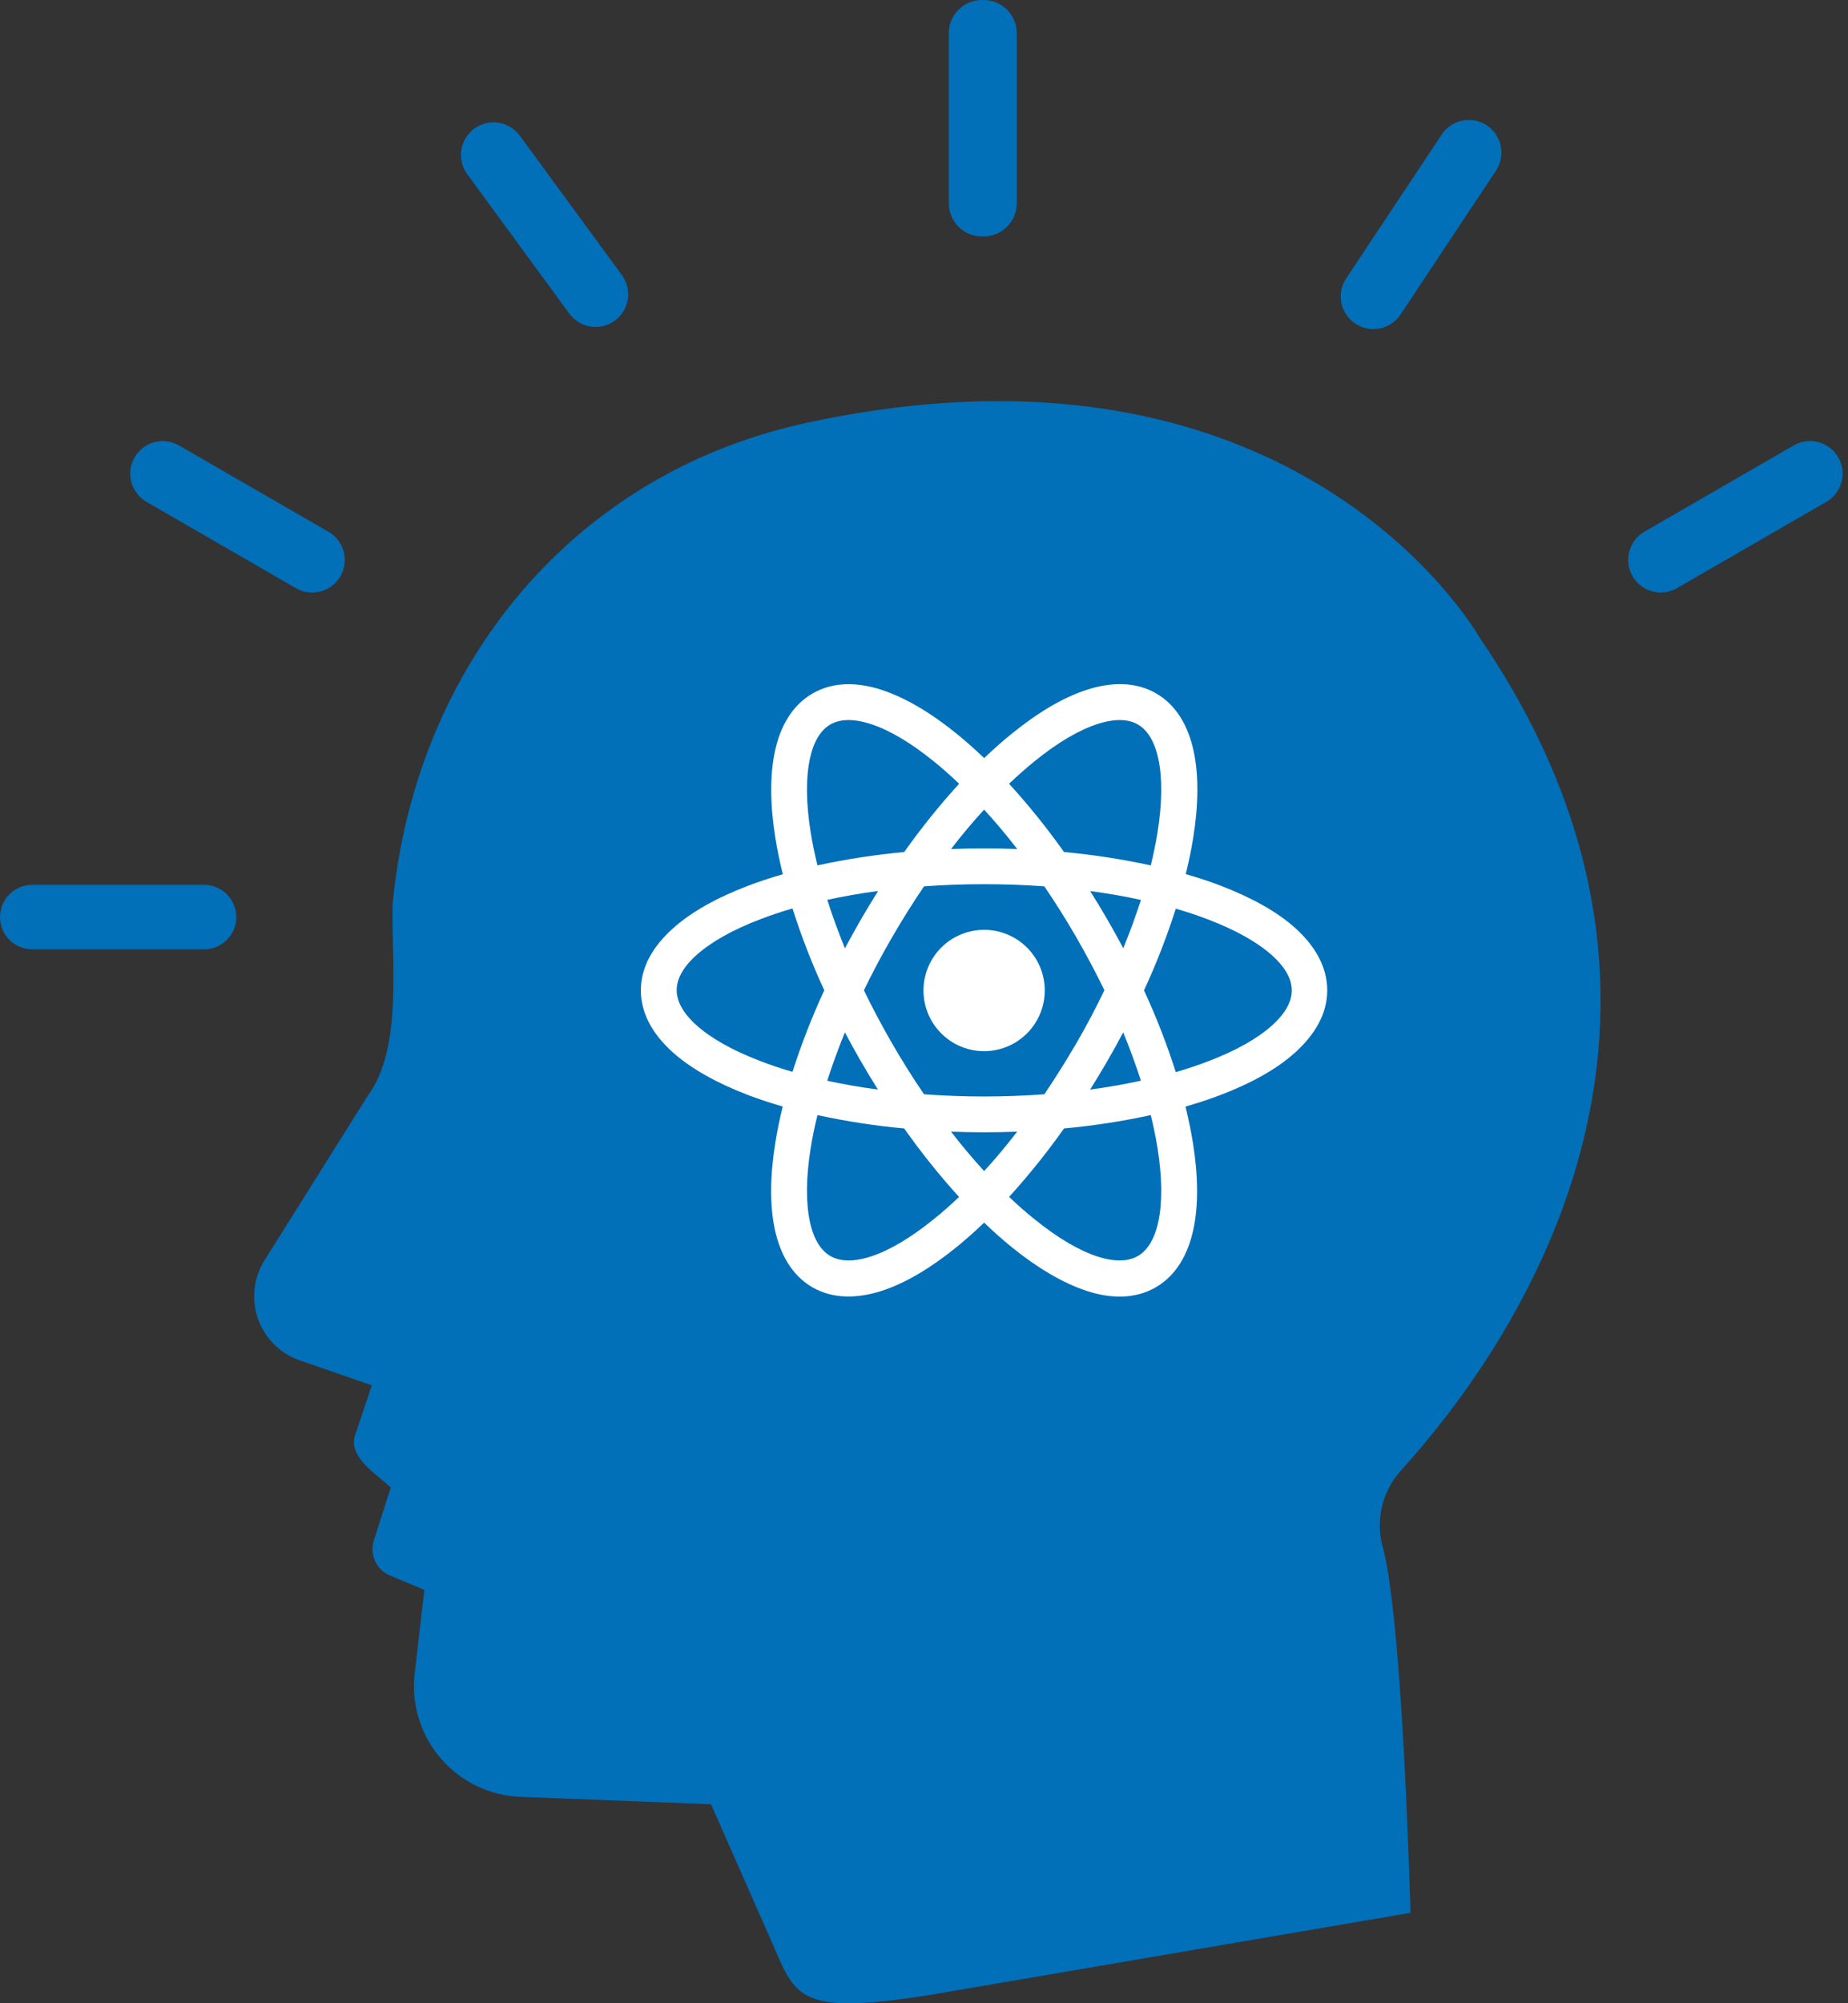 <svg width="60" height="65" viewBox="0 0 60 65" fill="none" xmlns="http://www.w3.org/2000/svg">
<rect x="0" y="0" width="60" height="65" fill="#333333" stroke="none"/>
<g clip-path="url(#clip0_362_26)">
<path d="M48.041 20.691C47.983 20.588 42.172 10.378 26.429 13.67C18.626 15.244 13.484 21.607 12.749 29.323C12.694 31.154 13.098 34 11.935 35.562L8.583 40.902C8.409 41.182 8.3 41.496 8.265 41.823C8.229 42.15 8.267 42.481 8.376 42.791C8.485 43.102 8.662 43.384 8.894 43.617C9.127 43.849 9.408 44.027 9.719 44.136L12.072 44.95L11.551 46.503C11.234 47.265 12.248 47.833 12.686 48.27L12.138 49.983C12.067 50.204 12.082 50.444 12.179 50.654C12.276 50.865 12.448 51.032 12.662 51.122L13.778 51.587L13.461 54.321C13.358 55.268 13.634 56.218 14.231 56.961C14.827 57.704 15.694 58.18 16.641 58.284C16.714 58.292 16.791 58.298 16.865 58.301L23.085 58.543L24.983 62.844C25.829 64.752 25.777 65.401 29.972 64.765C29.976 64.766 29.981 64.766 29.985 64.765L45.794 62.066C45.794 62.066 45.561 52.896 44.919 50.282C44.783 49.846 44.762 49.382 44.858 48.935C44.954 48.489 45.164 48.075 45.468 47.734C49.081 43.755 56.567 33.163 48.041 20.691Z" fill="#026FB9"/>
<path d="M6.626 28.711H1.046C0.769 28.711 0.503 28.821 0.306 29.018C0.11 29.214 0 29.48 0 29.757H0C0 30.035 0.11 30.301 0.306 30.497C0.503 30.693 0.769 30.803 1.046 30.803H6.626C6.903 30.803 7.169 30.693 7.365 30.497C7.562 30.301 7.672 30.035 7.672 29.757C7.672 29.48 7.562 29.214 7.365 29.018C7.169 28.821 6.903 28.711 6.626 28.711Z" fill="#026FB9"/>
<path d="M20.19 8.924L16.878 4.404C16.713 4.178 16.465 4.026 16.188 3.982C15.911 3.939 15.627 4.007 15.401 4.172V4.172C15.289 4.254 15.194 4.356 15.121 4.475C15.049 4.593 15 4.725 14.979 4.862C14.957 4.999 14.963 5.139 14.995 5.274C15.028 5.409 15.086 5.536 15.168 5.648L18.482 10.173C18.564 10.286 18.667 10.38 18.785 10.453C18.904 10.525 19.035 10.574 19.172 10.595C19.309 10.617 19.449 10.611 19.584 10.579C19.719 10.546 19.846 10.488 19.959 10.406C20.071 10.324 20.167 10.221 20.24 10.102C20.313 9.983 20.361 9.851 20.383 9.713C20.404 9.575 20.398 9.434 20.365 9.299C20.332 9.164 20.272 9.036 20.19 8.924V8.924Z" fill="#026FB9"/>
<path d="M33.012 6.626V1.046C33.004 0.761 32.883 0.492 32.676 0.296C32.47 0.1 32.194 -0.007 31.909 -2.24192e-05V-2.24192e-05C31.624 -0.007 31.348 0.099 31.14 0.295C30.933 0.491 30.812 0.761 30.804 1.046V6.626C30.812 6.91 30.933 7.18 31.14 7.376C31.346 7.572 31.622 7.678 31.907 7.672C32.192 7.679 32.468 7.573 32.675 7.377C32.883 7.181 33.004 6.911 33.012 6.626Z" fill="#026FB9"/>
<path d="M45.473 10.205L48.571 5.537C48.648 5.421 48.701 5.291 48.728 5.154C48.755 5.018 48.755 4.877 48.727 4.741C48.699 4.605 48.645 4.475 48.568 4.36C48.49 4.244 48.39 4.145 48.274 4.068V4.068C48.041 3.913 47.755 3.857 47.481 3.913C47.206 3.968 46.965 4.13 46.81 4.364L43.706 9.035C43.551 9.269 43.496 9.554 43.551 9.829C43.607 10.104 43.769 10.345 44.002 10.5V10.5C44.118 10.578 44.248 10.632 44.385 10.659C44.522 10.686 44.662 10.686 44.799 10.658C44.936 10.631 45.066 10.577 45.181 10.499C45.297 10.421 45.396 10.321 45.473 10.205V10.205Z" fill="#026FB9"/>
<path d="M54.446 19.085L59.297 16.284C59.417 16.215 59.523 16.122 59.607 16.012C59.692 15.902 59.754 15.777 59.79 15.643C59.826 15.509 59.835 15.369 59.817 15.232C59.799 15.094 59.754 14.962 59.684 14.841C59.615 14.72 59.523 14.614 59.412 14.529C59.302 14.444 59.176 14.382 59.041 14.346C58.906 14.31 58.766 14.301 58.628 14.319C58.49 14.338 58.356 14.383 58.236 14.453L53.389 17.253C53.147 17.394 52.97 17.625 52.898 17.896C52.826 18.167 52.865 18.455 53.005 18.697V18.697C53.145 18.939 53.375 19.116 53.645 19.189C53.915 19.262 54.203 19.225 54.446 19.085V19.085Z" fill="#026FB9"/>
<path d="M10.667 17.256L5.812 14.454C5.692 14.385 5.559 14.34 5.422 14.322C5.284 14.304 5.145 14.313 5.011 14.349C4.877 14.385 4.751 14.447 4.641 14.531C4.531 14.616 4.439 14.721 4.37 14.841V14.841C4.3 14.962 4.255 15.094 4.237 15.232C4.219 15.369 4.228 15.509 4.264 15.643C4.3 15.777 4.362 15.902 4.447 16.012C4.531 16.122 4.636 16.215 4.757 16.284L9.608 19.085C9.729 19.155 9.861 19.2 9.999 19.218C10.136 19.236 10.276 19.227 10.41 19.191C10.544 19.155 10.669 19.093 10.78 19.008C10.889 18.924 10.982 18.819 11.051 18.698V18.698C11.121 18.578 11.166 18.446 11.184 18.309C11.203 18.171 11.194 18.032 11.158 17.898C11.122 17.764 11.061 17.638 10.976 17.528C10.892 17.418 10.787 17.325 10.667 17.256Z" fill="#026FB9"/>
<path fill-rule="evenodd" clip-rule="evenodd" d="M36.942 23.507C37.233 23.674 37.479 24.019 37.609 24.627C37.739 25.235 37.737 26.042 37.582 27.009C37.528 27.351 37.453 27.707 37.363 28.08C36.434 27.878 35.493 27.733 34.546 27.646C33.998 26.872 33.402 26.132 32.763 25.431C33.04 25.166 33.314 24.924 33.583 24.706C34.345 24.087 35.044 23.681 35.638 23.491C36.232 23.3 36.652 23.34 36.942 23.507ZM31.14 25.431C30.864 25.166 30.59 24.924 30.32 24.706C29.558 24.087 28.859 23.681 28.266 23.491C27.673 23.3 27.251 23.34 26.96 23.507C26.67 23.674 26.424 24.019 26.294 24.627C26.164 25.235 26.165 26.042 26.321 27.009C26.376 27.351 26.449 27.707 26.541 28.08C27.47 27.878 28.41 27.733 29.357 27.646C29.905 26.872 30.501 26.132 31.14 25.431V25.431ZM31.954 24.6C31.653 24.31 31.352 24.044 31.055 23.803C30.229 23.134 29.403 22.641 28.625 22.385C27.847 22.13 27.056 22.112 26.381 22.502C25.707 22.891 25.329 23.586 25.159 24.384C24.988 25.181 25.006 26.145 25.175 27.193C25.235 27.571 25.316 27.963 25.416 28.367C25.015 28.483 24.636 28.608 24.278 28.745C23.282 29.124 22.438 29.59 21.831 30.14C21.224 30.69 20.807 31.356 20.807 32.133C20.807 32.911 21.223 33.585 21.828 34.131C22.434 34.678 23.28 35.144 24.275 35.526C24.632 35.662 25.011 35.788 25.413 35.904C25.313 36.309 25.233 36.702 25.173 37.078C25.004 38.124 24.985 39.09 25.156 39.888C25.327 40.685 25.704 41.381 26.378 41.77C27.052 42.158 27.845 42.136 28.623 41.886C29.4 41.636 30.227 41.137 31.053 40.468C31.35 40.226 31.651 39.961 31.952 39.671C32.253 39.961 32.553 40.227 32.85 40.468C33.677 41.137 34.503 41.63 35.281 41.886C36.058 42.142 36.85 42.159 37.524 41.77C38.198 41.38 38.576 40.685 38.747 39.888C38.918 39.09 38.899 38.127 38.731 37.08C38.67 36.704 38.589 36.311 38.49 35.906C38.89 35.79 39.271 35.665 39.628 35.529C40.623 35.15 41.467 34.684 42.069 34.134C42.671 33.584 43.092 32.913 43.092 32.136C43.092 31.358 42.681 30.687 42.078 30.135C41.476 29.583 40.628 29.123 39.637 28.74C39.281 28.604 38.899 28.477 38.498 28.363C38.598 27.958 38.679 27.567 38.74 27.188C38.909 26.142 38.927 25.176 38.756 24.379C38.586 23.581 38.208 22.885 37.533 22.497C36.859 22.109 36.067 22.131 35.289 22.381C34.511 22.631 33.686 23.129 32.859 23.799C32.556 24.043 32.253 24.31 31.952 24.6H31.954ZM37.045 29.201C36.525 29.084 35.972 28.99 35.396 28.913C35.584 29.212 35.769 29.517 35.95 29.831C36.132 30.143 36.305 30.457 36.47 30.769C36.688 30.232 36.881 29.707 37.043 29.201H37.045ZM37.144 32.133C37.542 31.273 37.887 30.388 38.175 29.484C38.545 29.591 38.894 29.707 39.221 29.833C40.138 30.182 40.84 30.584 41.303 31.001C41.766 31.418 41.941 31.802 41.941 32.136C41.941 32.469 41.766 32.854 41.303 33.27C40.84 33.686 40.141 34.09 39.221 34.438C38.897 34.563 38.548 34.679 38.175 34.787C37.886 33.882 37.541 32.995 37.142 32.133H37.144ZM35.858 32.133C35.583 31.565 35.278 30.991 34.944 30.411C34.609 29.829 34.261 29.282 33.907 28.76C33.276 28.713 32.628 28.689 31.954 28.689C31.28 28.689 30.632 28.713 30.001 28.76C29.645 29.282 29.3 29.832 28.964 30.411C28.629 30.989 28.324 31.563 28.049 32.133C28.325 32.702 28.631 33.278 28.964 33.856C29.298 34.434 29.645 34.985 30.001 35.507C30.632 35.553 31.28 35.578 31.954 35.578C32.628 35.578 33.276 35.553 33.907 35.507C34.261 34.985 34.604 34.434 34.944 33.856C35.283 33.278 35.581 32.702 35.856 32.133H35.858ZM35.394 35.353C35.582 35.054 35.767 34.748 35.948 34.436C36.129 34.124 36.303 33.811 36.468 33.497C36.688 34.035 36.88 34.558 37.043 35.066C36.522 35.18 35.97 35.276 35.394 35.353ZM33.025 36.719C32.671 36.733 32.314 36.74 31.952 36.74C31.59 36.74 31.231 36.733 30.878 36.719C31.233 37.179 31.591 37.605 31.952 37.998C32.314 37.607 32.67 37.179 33.025 36.719ZM32.763 38.836C33.402 38.133 33.998 37.391 34.546 36.615C35.493 36.529 36.434 36.384 37.363 36.182C37.453 36.553 37.528 36.911 37.582 37.252C37.737 38.22 37.739 39.027 37.609 39.635C37.479 40.243 37.233 40.587 36.942 40.755C36.651 40.922 36.23 40.963 35.638 40.772C35.045 40.582 34.345 40.175 33.583 39.556C33.314 39.342 33.04 39.101 32.763 38.836V38.836ZM31.136 38.836C30.498 38.133 29.904 37.391 29.357 36.615C28.41 36.529 27.47 36.384 26.541 36.182C26.449 36.553 26.376 36.911 26.321 37.252C26.165 38.22 26.164 39.027 26.294 39.635C26.424 40.243 26.671 40.587 26.96 40.755C27.25 40.922 27.673 40.963 28.266 40.772C28.859 40.582 29.558 40.175 30.32 39.556C30.589 39.341 30.863 39.101 31.14 38.836H31.136ZM26.855 35.066C27.377 35.182 27.927 35.276 28.504 35.353C28.316 35.054 28.131 34.748 27.951 34.436C27.77 34.124 27.597 33.811 27.432 33.497C27.213 34.035 27.022 34.558 26.859 35.066H26.855ZM27.436 30.765C27.602 30.454 27.775 30.14 27.956 29.827C28.138 29.514 28.322 29.209 28.51 28.91C27.929 28.987 27.382 29.083 26.86 29.197C27.022 29.707 27.214 30.232 27.432 30.769L27.436 30.765ZM26.763 32.13C26.364 32.991 26.02 33.876 25.73 34.779C25.362 34.672 25.015 34.557 24.69 34.43C23.773 34.081 23.071 33.679 22.608 33.262C22.146 32.845 21.97 32.461 21.97 32.127C21.97 31.794 22.146 31.409 22.608 30.993C23.071 30.577 23.771 30.174 24.69 29.825C25.015 29.7 25.362 29.585 25.73 29.476C26.019 30.382 26.363 31.27 26.762 32.133L26.763 32.13ZM30.878 27.549C31.226 27.535 31.59 27.528 31.952 27.528C32.313 27.528 32.671 27.535 33.026 27.549C32.67 27.084 32.31 26.661 31.952 26.27C31.593 26.658 31.235 27.084 30.878 27.549ZM33.921 32.134C33.922 32.524 33.807 32.905 33.591 33.23C33.375 33.554 33.068 33.807 32.709 33.957C32.349 34.107 31.953 34.146 31.57 34.071C31.188 33.995 30.837 33.808 30.561 33.533C30.285 33.258 30.097 32.907 30.021 32.525C29.944 32.143 29.983 31.747 30.132 31.387C30.281 31.026 30.533 30.719 30.857 30.502C31.181 30.286 31.562 30.17 31.952 30.17C32.473 30.17 32.973 30.376 33.342 30.744C33.712 31.112 33.92 31.612 33.921 32.133V32.134Z" fill="white"/>
</g>
<defs>
<clipPath id="clip0_362_26">
<rect width="59.826" height="65" fill="white"/>
</clipPath>
</defs>
</svg>
